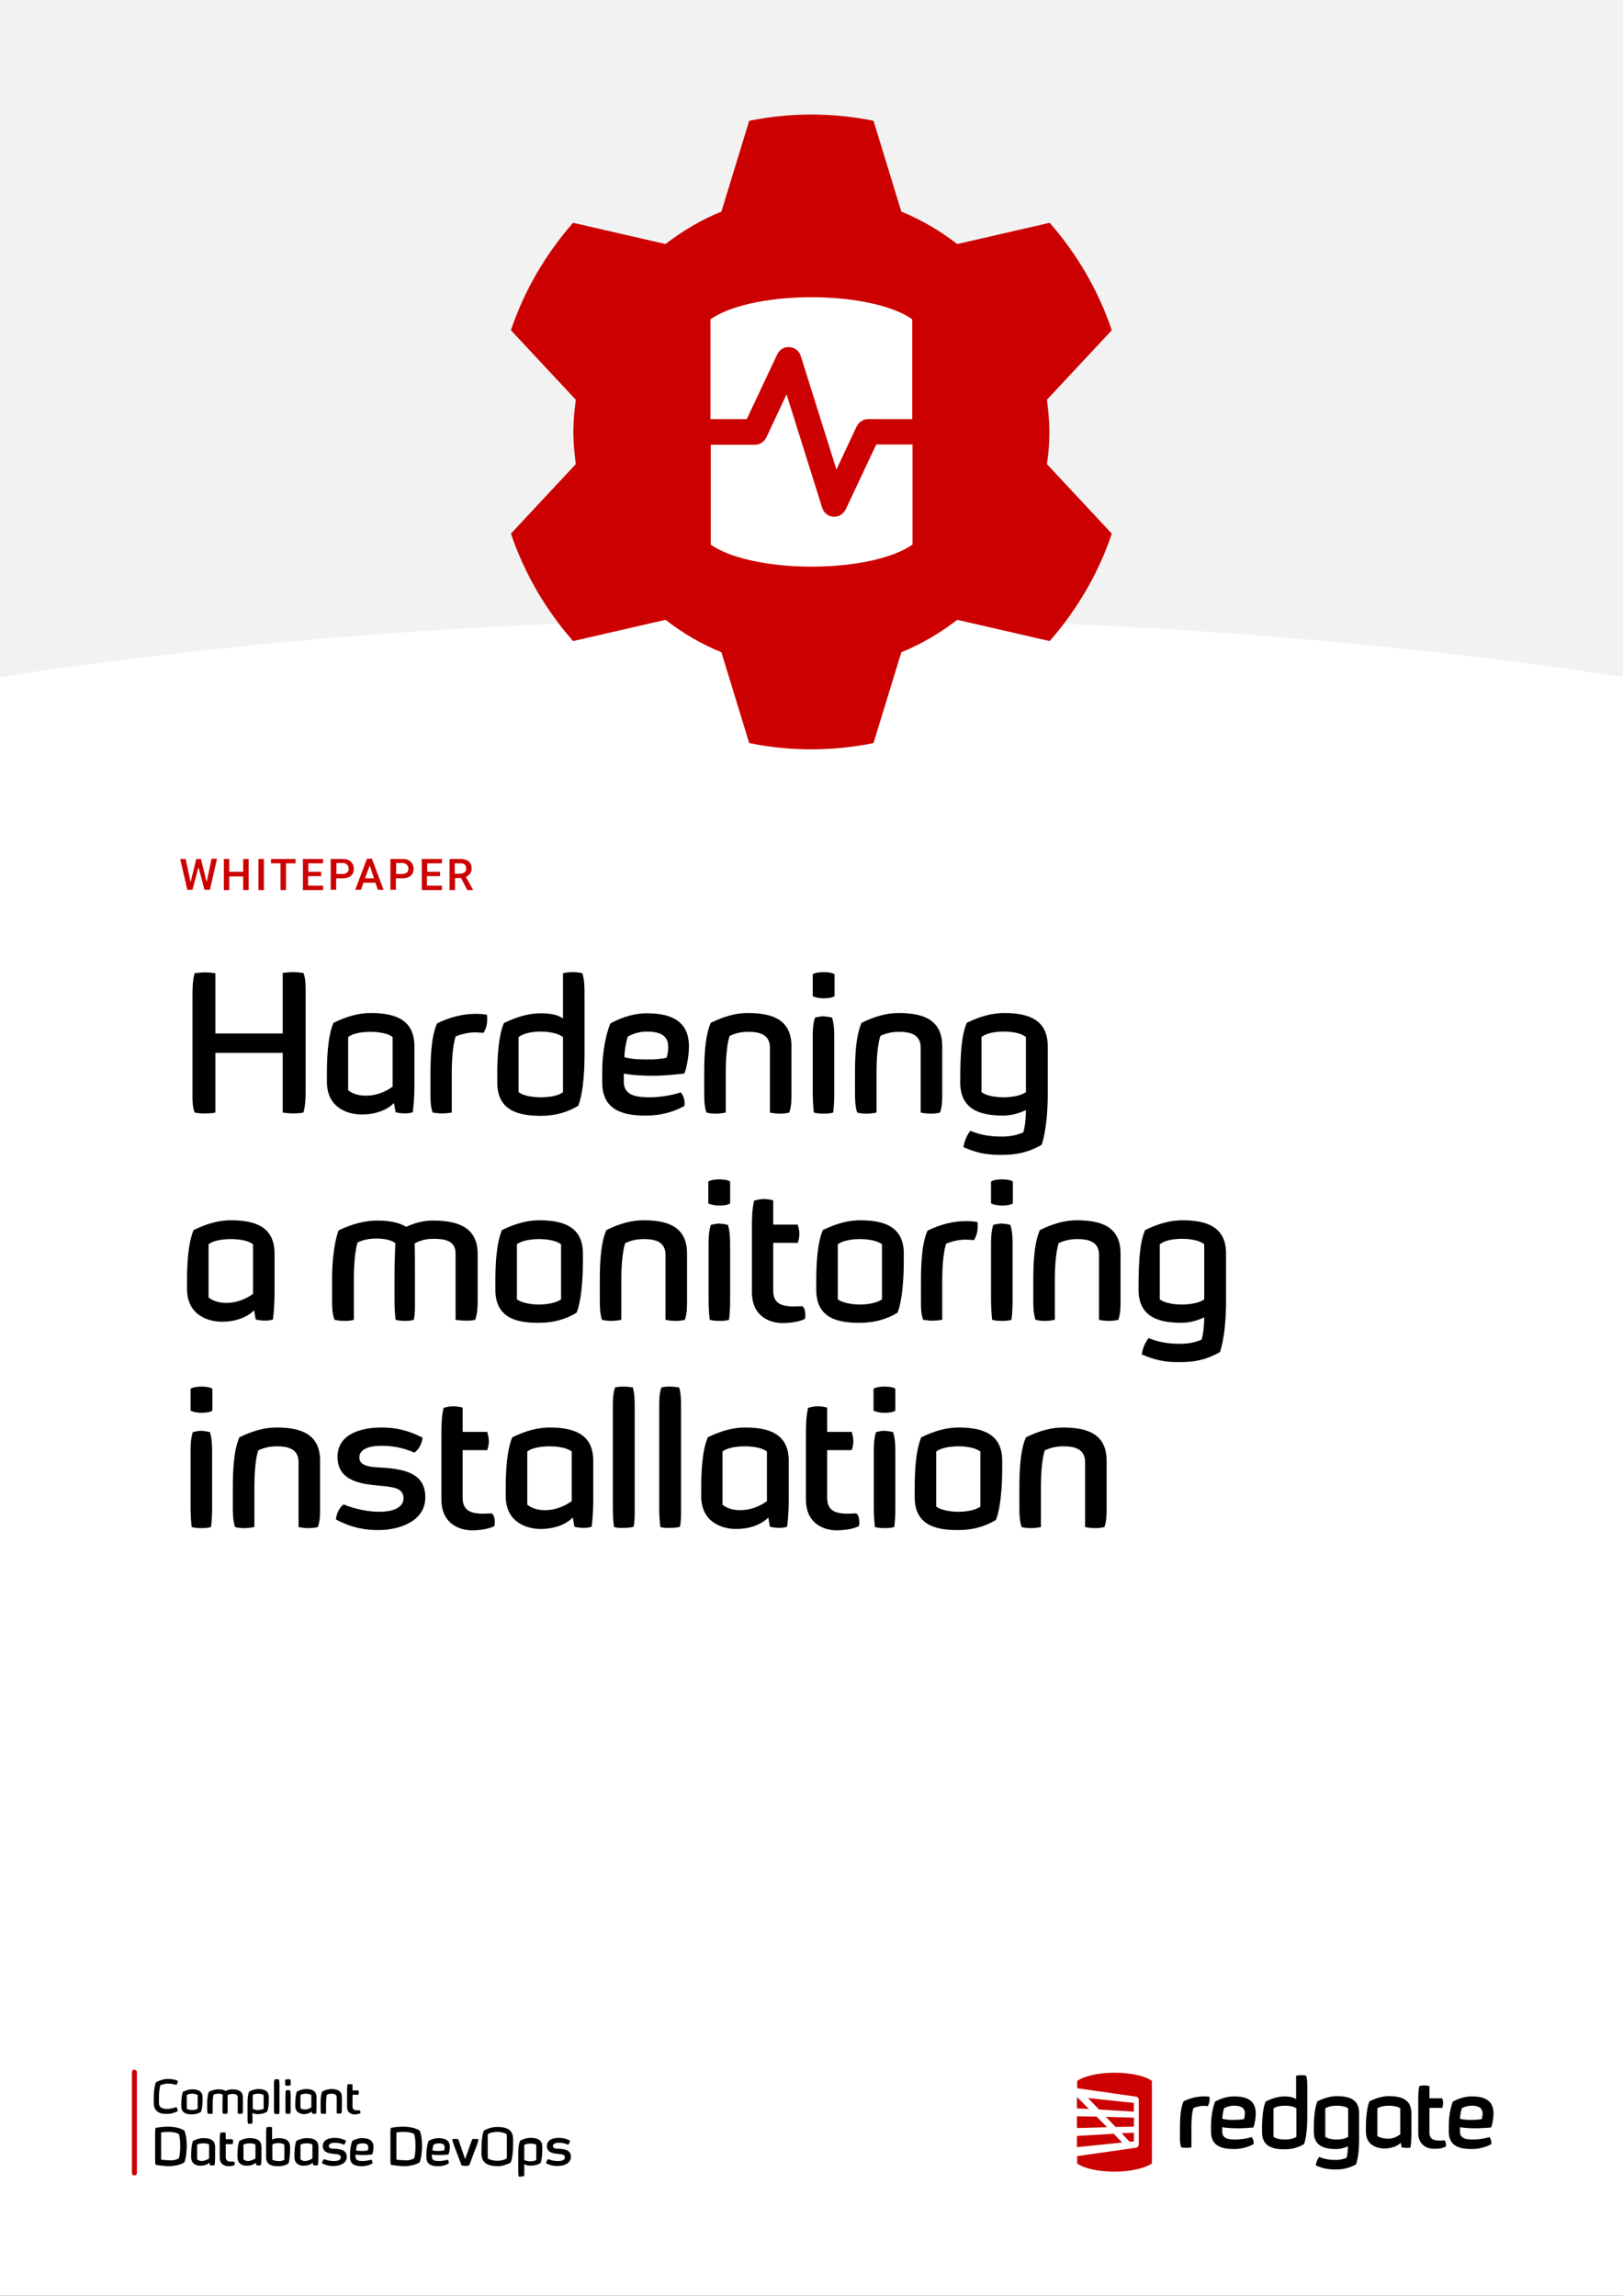 <?xml version="1.0" encoding="utf-8"?>
<!-- Generator: Adobe Illustrator 24.0.3, SVG Export Plug-In . SVG Version: 6.00 Build 0)  -->
<svg version="1.1" id="Layer_1" xmlns="http://www.w3.org/2000/svg" xmlns:xlink="http://www.w3.org/1999/xlink" x="0px" y="0px"
	 viewBox="0 0 595.3 841.9" style="enable-background:new 0 0 595.3 841.9;" xml:space="preserve">
<rect x="0" y="0" width="595.3" height="841.9" fill="#333333" stroke="none"/>
<style type="text/css">
	.st0{fill:#F2F2F2;}
	.st1{fill:#FFFFFF;}
	.st2{fill:#CC0000;}
	.st3{fill:#373737;}
	.st4{fill:none;}
	.st5{fill:#CC1417;}
	.st6{fill:#383838;}
</style>
<rect class="st0" width="595.3" height="274.1"/>
<path class="st1" d="M0,248.3v593.6h595.3V248.3c-89.4-13.7-190.4-21.5-297.6-21.5C190.4,226.7,89.4,234.5,0,248.3"/>
<polygon class="st2" points="415.9,776.6 405.6,776.3 409.2,780 415.9,779.9 "/>
<polygon class="st2" points="414.3,785.4 415.9,785.3 415.9,782.1 411.4,782.3 "/>
<polygon class="st2" points="395,787.4 411.6,785.7 408.5,782.5 395,783.3 "/>
<polygon class="st2" points="402.2,776.2 395,776.1 395,780.4 406.1,780.1 "/>
<polygon class="st2" points="403.1,773.6 415.9,774.4 415.9,771.2 399.1,769.4 "/>
<polygon class="st2" points="395,769 395,773.2 399.4,773.4 395,769 "/>
<g>
	<path class="st2" d="M416.8,787.6c0.4-0.1,0.9-0.5,0.9-1.3v-16.1c0-0.8-0.5-1.3-0.9-1.3l-21.7-3.1v-2.7c2.5-1.7,7.7-3,13.7-3
		c6,0,11.2,1.2,13.7,3v30.3c-2.5,1.7-7.7,3-13.7,3c-6,0-11.2-1.2-13.7-3v-2.7L416.8,787.6z"/>
	<path d="M432.8,784v-3.7c0-2.7,0.1-7,1.3-9.7c2.9-1.4,6-2.1,9.5-1.7c0.2,1.3,0,2.4-0.6,3.5c-1.8-0.3-3.5-0.1-5.3,0.7
		c-0.6,2-0.7,5.1-0.7,6.9v7.5c-1.3,0.2-2.2,0.2-3.7,0C432.8,786.3,432.8,785.2,432.8,784"/>
	<path d="M452.6,772.2c-1.2,0-2.4,0.3-3.6,0.9c-0.4,1.1-0.6,2.6-0.7,3.9c1.6,0.4,2.9,0.4,4.3,0.4c1.6,0,2.7-0.1,3.7-0.3
		c0.2-0.7,0.3-1.4,0.3-2C456.7,772.7,454.7,772.2,452.6,772.2 M454,780.5c-1.5,0-4-0.1-5.7-0.4v1.6c0,2.8,2.7,2.9,5,2.9
		c1.6,0,4-0.3,5.8-0.9c0.6,0.8,0.8,1.6,0.7,2.6c-2,1.1-4.5,1.8-7.2,1.8c-4.5,0-8.4-1.1-8.4-6.3v-2.4c0-2.6,0.5-6.3,1.5-8.7
		c2.4-1.3,4.7-1.9,6.9-1.9c4.7,0,8,1.4,8,6.3c0,1.2-0.3,3.8-0.9,5.1C458.2,780.3,456.1,780.5,454,780.5"/>
	<path d="M539.8,772.2c-1.2,0-2.4,0.3-3.6,0.9c-0.4,1.1-0.6,2.6-0.7,3.9c1.6,0.4,2.9,0.4,4.3,0.4c1.6,0,2.7-0.1,3.7-0.3
		c0.2-0.7,0.3-1.4,0.3-2C543.8,772.7,541.8,772.2,539.8,772.2 M541.2,780.5c-1.5,0-4-0.1-5.7-0.4v1.6c0,2.8,2.7,2.9,5,2.9
		c1.6,0,4-0.3,5.8-0.9c0.6,0.8,0.8,1.6,0.7,2.6c-2,1.1-4.5,1.8-7.2,1.8c-4.5,0-8.4-1.1-8.4-6.3v-2.4c0-2.6,0.5-6.3,1.5-8.7
		c2.4-1.3,4.7-1.9,6.9-1.9c4.7,0,8,1.4,8,6.3c0,1.2-0.3,3.8-0.9,5.1C545.4,780.3,543.2,780.5,541.2,780.5"/>
	<path d="M529.8,784.9c-0.8,0.1-1,0.1-1.3,0.1c-2.1,0-4.2-0.1-4.2-3v-9h4.7c0.4-1.1,0.4-2.3,0-3.5h-4.7V765c-1.3-0.3-2.5-0.3-3.7,0
		c-0.4,1.7-0.4,3.6-0.4,5.3v11.9c0,4.7,3.6,5.8,5.6,5.8c2.5,0.1,3.9-0.5,4.5-0.8c0,0,0.2-0.5,0-1.3
		C530.2,785.1,529.8,784.9,529.8,784.9"/>
	<path d="M494.5,783.6c-0.8,0.6-2.4,1-4.2,1c-1.9,0-3.5-0.4-4.2-1v-10.4c0.8-0.6,2.4-1,4.2-1c1.9,0,3.5,0.4,4.2,1V783.6z
		 M490.3,768.7c-2.2,0-4.4,0.6-7.1,1.9c-1.1,2.7-1.3,7-1.3,9.7v1.5c0,5.2,3.8,6.3,8.2,6.3c1.6,0,3-0.4,4.3-1c0,1.5-0.2,3.4-0.5,4.2
		c-1.1,0.5-2.6,0.8-3.9,0.8c-1.7,0-3.7-0.1-6.1-1.1c-0.7,0.8-1.1,1.9-1.3,3.1c2.7,1.2,4.7,1.5,7.4,1.5c3.4,0,5.6-0.9,7.4-1.9
		c0.8-2.5,1.1-5.7,1.1-8.8V775C498.6,769.9,494.9,768.7,490.3,768.7"/>
	<path d="M513.6,782.7c-0.8,0.6-2.4,1.6-4.2,1.6s-3.5-0.4-4.2-1v-10.1c0.8-0.6,2.4-1,4.2-1s3.5,0.4,4.2,1V782.7z M509.4,768.7
		c-2.2,0-4.4,0.6-7.1,1.9c-1.1,2.7-1.3,7-1.3,9.7v1.4c0,5.2,4.4,6.2,6.8,6.2c2.4,0,4.7-0.8,6-2.1l0.3,1.7c1.3,0.2,2.2,0.3,3.3,0
		c0.1-1.1,0.3-3,0.3-5V775C517.7,769.9,514,768.7,509.4,768.7"/>
	<path d="M475.5,783.6c-0.8,0.6-2.4,1-4.2,1c-1.9,0-3.5-0.4-4.2-1v-10.4c0.8-0.6,2.4-1,4.2-1c1.9,0,3.5,0.4,4.2,1V783.6z
		 M479.1,761.2c-1.4-0.3-2.4-0.2-3.7,0v8.6c-1-0.7-2.5-1-4.2-1c-2.2,0-4.4,0.6-7,1.9c-1,2.4-1.2,6.1-1.3,8.6v2.6
		c0,5.2,3.8,6.3,8.3,6.3c2.7,0,5.1-0.7,7.1-1.9c1.1-2.9,1.2-8.3,1.2-9.4v-11.5C479.5,763.9,479.5,762.5,479.1,761.2"/>
</g>
<g>
	<path d="M56.4,771.2v-1.6c0-1.8,0.1-4.1,0.8-6c1.4-0.7,2.8-1.2,4.4-1.2s2.9,0.3,3.6,0.7c0,0.6-0.2,1.1-0.5,1.5
		c-1-0.3-1.8-0.5-3.2-0.5c-1,0-1.8,0.3-2.7,0.6c-0.2,0.8-0.5,2.1-0.5,4.8v1.6c0,1.9,1.3,2.3,3.1,2.3c0.9,0,2.3-0.3,3.3-0.7
		c0.3,0.4,0.5,1,0.5,1.5c-1.2,0.6-2.3,1-3.8,1C59.6,775.3,56.4,775,56.4,771.2z"/>
	<path d="M66.5,772.4v-0.7c0-1.3,0.1-3.3,0.6-4.6c1.3-0.6,2.3-0.9,3.3-0.9c2.2,0,3.9,0.6,3.9,3v0.7c0,0.4,0,3.2-0.6,4.6
		c-1,0.6-2.1,0.9-3.4,0.9C68.4,775.4,66.5,774.9,66.5,772.4z M72.5,773.3v-5c-0.4-0.3-1.2-0.5-2-0.5c-0.8,0-1.6,0.2-2,0.5v5
		c0.4,0.3,1.2,0.5,2,0.5S72.1,773.6,72.5,773.3z"/>
	<path d="M76.2,775.1c-0.2-0.6-0.2-1.2-0.2-1.8v-2c0-1,0.1-3,0.6-4.2c1.3-0.6,2.4-0.9,3.5-0.9c1,0,1.9,0.1,2.6,0.6
		c0.9-0.4,1.7-0.6,2.4-0.6c2.2,0,4,0.6,4,3v4.1c0,0.6,0,1.1-0.2,1.8c-0.3,0.1-0.5,0.1-0.8,0.1c-0.3,0-0.6,0-0.9-0.1v-5.9
		c0-1.2-1-1.3-2-1.3c-0.5,0-1.1,0.1-1.7,0.4c0,0.8,0,1.8,0,2.6v2.4c0,0.6,0,1.1-0.1,1.8c-0.3,0.1-0.5,0.1-0.8,0.1
		c-0.3,0-0.6,0-0.9-0.1c-0.1-0.6-0.1-1.2-0.1-1.8v-2.4c0-0.9,0.1-1.8,0.1-2.7c-0.4-0.3-1-0.4-1.6-0.4c-0.6,0-1.2,0.1-1.8,0.4
		c-0.3,1.3-0.3,3-0.3,3.9v3c-0.2,0.1-0.5,0.1-0.8,0.1C76.8,775.2,76.5,775.2,76.2,775.1z"/>
	<path d="M91,778.8c-0.2-0.6-0.2-1.2-0.2-1.8v-5.5c0-1.2,0-3.2,0.6-4.5c1.2-0.6,2.3-0.9,3.3-0.9c2.2,0,3.9,0.6,3.9,3v0.7
		c0,0.4,0,3.2-0.6,4.6c-1,0.6-2.1,0.9-3.4,0.9c-0.8,0-1.5-0.1-2-0.5v3.9c-0.3,0.1-0.6,0.1-0.9,0.1C91.6,778.9,91.3,778.8,91,778.8z
		 M96.7,773.3v-5c-0.4-0.3-1.2-0.5-2-0.5s-1.6,0.2-2,0.5v5c0.4,0.3,1.2,0.5,2,0.5C95.5,773.7,96.3,773.6,96.7,773.3z"/>
	<path d="M100.6,775.1c-0.1-0.6-0.1-1.2-0.1-1.7v-9c0-0.6,0-1.2,0.2-1.8c0.3-0.1,0.6-0.1,0.8-0.1c0.2,0,0.5,0,0.8,0.1
		c0.2,0.6,0.2,1.2,0.2,1.8v9c0,0.6,0,1.1-0.1,1.8c-0.3,0.1-0.5,0.1-0.8,0.1C101.2,775.2,100.9,775.2,100.6,775.1z"/>
	<path d="M106.6,762.7v2c-0.2,0.1-0.6,0.2-1,0.2c-0.4,0-0.8-0.1-1-0.2v-2c0.2-0.1,0.6-0.2,1-0.2C106,762.5,106.4,762.5,106.6,762.7z
		 M106.4,766.6c0.2,0.7,0.2,1.3,0.2,1.9v4.6c0,0.6,0,1.3-0.1,2c-0.3,0.1-0.5,0.1-0.8,0.1c-0.3,0-0.6,0-0.9-0.1
		c-0.1-0.7-0.1-1.3-0.1-2v-4.6c0-0.7,0-1.3,0.2-1.9c0.3-0.1,0.5-0.1,0.8-0.1C105.9,766.5,106.1,766.5,106.4,766.6z"/>
	<path d="M108.3,772.3v-0.7c0-1.3,0.1-3.3,0.6-4.6c1.3-0.6,2.3-0.9,3.3-0.9c2.2,0,3.9,0.6,3.9,3v3.6c0,0.9-0.1,1.8-0.1,2.4
		c-0.3,0.1-0.5,0.1-0.7,0.1c-0.3,0-0.5,0-0.8-0.1l-0.2-0.8c-0.6,0.6-1.7,1-2.8,1C110.4,775.3,108.3,774.8,108.3,772.3z M114.2,772.8
		v-4.5c-0.4-0.3-1.2-0.5-2-0.5c-0.8,0-1.6,0.2-2,0.5v4.8c0.4,0.3,1,0.5,1.6,0.5C112.6,773.6,113.6,773.3,114.2,772.8z"/>
	<path d="M117.8,775.1c-0.2-0.6-0.2-1.2-0.2-1.9v-1.6c0-1.3,0-3.3,0.6-4.6c1.2-0.6,2.3-0.9,3.3-0.9c2.2,0,3.9,0.6,3.9,3v4
		c0,0.6,0,1.3-0.2,1.9c-0.3,0.1-0.6,0.1-0.8,0.1c-0.3,0-0.6,0-0.9-0.1v-5.8c0-1.2-1-1.4-1.9-1.4c-0.6,0-1.1,0.1-1.7,0.4
		c-0.3,0.9-0.3,2.4-0.3,3.3v3.6c-0.4,0.1-0.6,0.1-0.9,0.1C118.4,775.2,118.1,775.2,117.8,775.1z"/>
	<path d="M127.3,772.6v-5.7c0-0.8,0-1.7,0.2-2.5c0.3-0.1,0.6-0.1,0.9-0.1c0.3,0,0.6,0.1,0.9,0.1v2.2h2.2c0.1,0.3,0.1,0.5,0.1,0.8
		c0,0.3-0.1,0.6-0.1,0.8h-2.2v4.3c0,1.1,0.6,1.4,1.8,1.4c0.2,0,0.5,0,0.8,0c0,0,0.2,0.1,0.3,0.5c0,0.1,0,0.2,0,0.3
		c0,0.2-0.1,0.3-0.1,0.3c-0.3,0.1-0.9,0.4-2,0.4C129.1,775.4,127.3,775,127.3,772.6z"/>
</g>
<g>
	<path d="M57.1,793.9c-0.2-0.6-0.2-1.2-0.2-1.8v-10c0-0.6,0-1.2,0.2-1.8c1.4-0.2,2.9-0.4,4.4-0.4c2.3,0,4.5,0.4,6.1,1.4
		c0.7,1.5,0.9,3.9,0.9,5.8c-0.1,2-0.2,4.4-0.9,5.9c-1.6,1-3.9,1.4-6.1,1.4C59.9,794.3,58.4,794.1,57.1,793.9z M65.6,791.5
		c0.4-1.2,0.5-2.9,0.5-4.5c0-1.5-0.1-3.2-0.5-4.4c-1-0.6-2.5-0.8-3.9-0.8c-0.9,0-1.8,0.1-2.6,0.2v10c0.8,0.1,1.7,0.2,2.6,0.2
		C63.2,792.4,64.6,792.1,65.6,791.5z"/>
	<path d="M70.1,791v-0.7c0-1.4,0.1-3.7,0.7-5.2c1.4-0.7,2.6-1,3.7-1c2.5,0,4.4,0.6,4.4,3.3v4c0,1-0.1,2-0.2,2.6
		c-0.3,0.1-0.5,0.1-0.8,0.1c-0.3,0-0.6,0-0.9-0.1l-0.2-0.9c-0.7,0.7-1.9,1.1-3.2,1.1C72.4,794.3,70.1,793.8,70.1,791z M76.7,791.5
		v-5c-0.4-0.4-1.3-0.5-2.2-0.5c-0.9,0-1.8,0.2-2.2,0.5v5.4c0.5,0.4,1.1,0.6,1.7,0.6C75,792.4,76,792.1,76.7,791.5z"/>
	<path d="M80.6,791.3V785c0-0.9,0-1.9,0.2-2.8c0.3-0.1,0.6-0.2,1-0.2c0.3,0,0.6,0.1,1,0.1v2.4h2.5c0.1,0.3,0.2,0.6,0.2,0.9
		c0,0.3-0.1,0.6-0.2,0.9h-2.5v4.8c0,1.2,0.7,1.6,2.1,1.6c0.3,0,0.6,0,0.9,0c0,0,0.2,0.1,0.3,0.6c0,0.1,0,0.2,0,0.3
		c0,0.2-0.1,0.4-0.1,0.4c-0.3,0.1-1,0.4-2.2,0.4C82.7,794.4,80.6,793.9,80.6,791.3z"/>
	<path d="M87.1,791v-0.7c0-1.4,0.1-3.7,0.7-5.2c1.4-0.7,2.6-1,3.7-1c2.5,0,4.4,0.6,4.4,3.3v4c0,1-0.1,2-0.2,2.6
		c-0.3,0.1-0.5,0.1-0.8,0.1c-0.3,0-0.6,0-0.9-0.1l-0.2-0.9c-0.7,0.7-1.9,1.1-3.2,1.1C89.4,794.3,87.1,793.8,87.1,791z M93.7,791.5
		v-5c-0.4-0.4-1.3-0.5-2.2-0.5c-0.9,0-1.8,0.2-2.2,0.5v5.4c0.5,0.4,1.1,0.6,1.7,0.6C92,792.4,93,792.1,93.7,791.5z"/>
	<path d="M97.6,791.2v-9.3c0-0.8,0-1,0.2-1.8c0.3-0.1,0.6-0.1,1-0.1c0.3,0,0.7,0,1,0.1v4.5c0.7-0.3,1.5-0.5,2.2-0.5
		c2.5,0,4.4,0.6,4.4,3.3v1.3c0,0.7-0.1,3.3-0.6,4.7c-1.1,0.7-2.3,1-3.8,1C99.7,794.4,97.7,793.9,97.6,791.2z M104.3,792v-5.5
		c-0.5-0.4-1.4-0.6-2.2-0.6c-0.9,0-1.8,0.2-2.2,0.6v5.5c0.4,0.3,1.3,0.5,2.2,0.5C102.9,792.6,103.8,792.4,104.3,792z"/>
	<path d="M108,791v-0.7c0-1.4,0.1-3.7,0.7-5.2c1.4-0.7,2.6-1,3.7-1c2.5,0,4.4,0.6,4.4,3.3v4c0,1-0.1,2-0.2,2.6
		c-0.3,0.1-0.5,0.1-0.8,0.1c-0.3,0-0.6,0-0.9-0.1l-0.2-0.9c-0.7,0.7-1.9,1.1-3.2,1.1C110.3,794.3,108,793.8,108,791z M114.6,791.5
		v-5c-0.4-0.4-1.3-0.5-2.2-0.5c-0.9,0-1.8,0.2-2.2,0.5v5.4c0.5,0.4,1.1,0.6,1.7,0.6C112.9,792.4,113.9,792.1,114.6,791.5z"/>
	<path d="M118.1,793.3c0.1-0.6,0.3-1.1,0.8-1.5c1.2,0.5,2.5,0.7,3.6,0.7c1.6,0,2.5-0.5,2.5-1.3c0-1.1-1.1-1.2-2.5-1.3
		c-1.6-0.2-4.1-0.4-4.1-2.9c0-2.5,2.6-3,4.4-3c1.5,0,2.7,0.3,4.1,1c-0.1,0.6-0.3,1.2-0.8,1.5c-1.3-0.6-2.3-0.7-3.3-0.7
		c-0.9,0-2.2,0.2-2.2,1.2c0,1,1.4,1,2.2,1c2.6,0.1,4.4,0.7,4.4,3c0,2.5-2.9,3.3-4.6,3.3C121,794.4,119.6,794.1,118.1,793.3z"/>
	<path d="M128.4,791.1v-1.3c0-1.4,0.3-3.4,0.8-4.7c1.3-0.7,2.5-1,3.6-1c2.5,0,4.2,0.8,4.2,3.3c0,0.7-0.2,2-0.5,2.7
		c-0.8,0.1-2,0.2-3.1,0.2c-0.8,0-2.1,0-3-0.2v0.8c0,1.5,1.4,1.6,2.7,1.6c0.9,0,2.1-0.2,3.1-0.5c0.3,0.3,0.4,0.7,0.4,1.1
		c0,0.1,0,0.2,0,0.3c-1.1,0.6-2.4,1-3.8,1C130.5,794.4,128.4,793.9,128.4,791.1z M134.9,788.6c0.1-0.4,0.2-0.7,0.2-1.1
		c0-1.3-1.1-1.5-2.2-1.5c-0.6,0-1.3,0.2-1.9,0.5c-0.2,0.6-0.3,1.4-0.4,2.1c0.9,0.2,1.6,0.2,2.3,0.2
		C133.8,788.8,134.4,788.7,134.9,788.6z"/>
	<path d="M143.4,793.9c-0.2-0.6-0.2-1.2-0.2-1.8v-10c0-0.6,0-1.2,0.2-1.8c1.4-0.2,2.9-0.4,4.4-0.4c2.3,0,4.5,0.4,6.1,1.4
		c0.7,1.5,0.9,3.9,0.9,5.8c-0.1,2-0.2,4.4-0.9,5.9c-1.6,1-3.9,1.4-6.1,1.4C146.2,794.3,144.7,794.1,143.4,793.9z M151.9,791.5
		c0.4-1.2,0.5-2.9,0.5-4.5c0-1.5-0.1-3.2-0.5-4.4c-1-0.6-2.5-0.8-3.9-0.8c-0.9,0-1.8,0.1-2.6,0.2v10c0.8,0.1,1.7,0.2,2.6,0.2
		C149.5,792.4,150.9,792.1,151.9,791.5z"/>
	<path d="M156.4,791.1v-1.3c0-1.4,0.3-3.4,0.8-4.7c1.3-0.7,2.5-1,3.6-1c2.5,0,4.2,0.8,4.2,3.3c0,0.7-0.2,2-0.5,2.7
		c-0.8,0.1-2,0.2-3.1,0.2c-0.8,0-2.1,0-3-0.2v0.8c0,1.5,1.4,1.6,2.7,1.6c0.9,0,2.1-0.2,3.1-0.5c0.3,0.3,0.4,0.7,0.4,1.1
		c0,0.1,0,0.2,0,0.3c-1.1,0.6-2.4,1-3.8,1C158.5,794.4,156.4,793.9,156.4,791.1z M162.9,788.6c0.1-0.4,0.2-0.7,0.2-1.1
		c0-1.3-1.1-1.5-2.2-1.5c-0.6,0-1.3,0.2-1.9,0.5c-0.2,0.6-0.3,1.4-0.4,2.1c0.9,0.2,1.6,0.2,2.3,0.2
		C161.7,788.8,162.3,788.7,162.9,788.6z"/>
	<path d="M169.3,794.1l-2.8-7.4c-0.2-0.6-0.5-1.3-0.6-2.2c0.4-0.1,0.8-0.1,1.1-0.1c0.4,0,0.7,0,1.1,0.1l2.5,7.3l2.6-7.3
		c0.3-0.1,0.7-0.1,1.1-0.1c0.4,0,0.8,0,1.2,0.1c-0.1,0.7-0.3,1.5-0.6,2.2l-2.8,7.4c-0.5,0.1-1,0.2-1.4,0.2S169.9,794.2,169.3,794.1z
		"/>
	<path d="M176.6,789.8v-1.8c0-2,0.1-4.6,0.9-6.7c1.6-0.8,3.1-1.3,4.9-1.3c3.5,0,5.8,1,5.8,4.5v1.9c0,2-0.2,5.1-0.9,6.7
		c-1.4,0.7-3.1,1.3-4.9,1.3C180.2,794.3,176.6,794,176.6,789.8z M185.9,791.5v-8.8c-0.7-0.5-2-0.9-3.5-0.9c-1.5,0-3,0.4-3.5,0.9v8.8
		c0.6,0.5,2,0.9,3.5,0.9C184,792.4,185.2,792,185.9,791.5z"/>
	<path d="M190.3,798.2c-0.2-0.6-0.2-1.3-0.2-2v-6.1c0-1.4,0-3.6,0.7-5.1c1.4-0.7,2.6-1,3.7-1c2.5,0,4.4,0.6,4.4,3.3v0.8
		c0,0.5,0,3.5-0.6,5.1c-1.1,0.7-2.3,1-3.8,1c-0.9,0-1.7-0.2-2.2-0.6v4.4c-0.4,0.1-0.7,0.1-1,0.1C191,798.3,190.7,798.3,190.3,798.2z
		 M196.7,792.1v-5.5c-0.4-0.4-1.3-0.5-2.2-0.5c-0.9,0-1.8,0.2-2.2,0.5v5.5c0.5,0.3,1.4,0.5,2.2,0.5
		C195.4,792.6,196.3,792.4,196.7,792.1z"/>
	<path d="M200.3,793.3c0.1-0.6,0.3-1.1,0.8-1.5c1.2,0.5,2.5,0.7,3.6,0.7c1.6,0,2.5-0.5,2.5-1.3c0-1.1-1.1-1.2-2.5-1.3
		c-1.6-0.2-4.1-0.4-4.1-2.9c0-2.5,2.6-3,4.4-3c1.5,0,2.7,0.3,4.1,1c-0.1,0.6-0.3,1.2-0.8,1.5c-1.3-0.6-2.3-0.7-3.3-0.7
		c-0.9,0-2.2,0.2-2.2,1.2c0,1,1.4,1,2.2,1c2.6,0.1,4.4,0.7,4.4,3c0,2.5-2.9,3.3-4.6,3.3C203.3,794.4,201.8,794.1,200.3,793.3z"/>
</g>
<path class="st2" d="M49.3,797.8c-0.5,0-0.9-0.4-0.9-0.9v-37c0-0.5,0.4-0.9,0.9-0.9s0.9,0.4,0.9,0.9v37
	C50.2,797.4,49.8,797.8,49.3,797.8z"/>
<g>
	<path d="M71.4,408c-0.8-2.1-0.8-4.3-0.8-6.4v-36c0-3,0-5.9,0.8-8.7c1.5-0.2,2.7-0.3,3.9-0.3c1.2,0,2.4,0.1,3.7,0.3V379h24.7v-22.2
		c1.4-0.2,2.6-0.3,3.7-0.3c1.2,0,2.4,0.1,3.9,0.3c0.8,2.1,0.8,4.3,0.8,6.5v36c0,2.9,0,5.8-0.8,8.7c-1.6,0.3-2.8,0.3-4,0.3
		c-1.1,0-2.2-0.1-3.6-0.3v-21.9H79V408c-1.3,0.3-2.4,0.3-3.6,0.3C74.3,408.4,73,408.3,71.4,408z"/>
	<path d="M119.9,396.7V394c0-5.3,0.2-13.6,2.4-18.9c5.1-2.5,9.5-3.6,13.7-3.6c8.9,0,16,2.4,16,12.2v14.6c0,3.8-0.3,7.4-0.6,9.6
		c-1,0.3-1.9,0.4-2.9,0.4c-1,0-2.1-0.1-3.4-0.4l-0.6-3.4c-2.5,2.6-6.9,4.2-11.6,4.2C128.4,408.8,119.9,406.8,119.9,396.7z
		 M144,398.5v-18.2c-1.6-1.3-4.9-1.9-8.1-1.9c-3.3,0-6.6,0.6-8.2,1.9v19.5c1.7,1.4,4,2,6.4,2C137.6,401.9,141.3,400.5,144,398.5z"/>
	<path d="M158.7,408c-0.8-2.2-0.8-4.4-0.8-6.7v-7.1c0-5.3,0.1-13.7,2.4-18.9c4.5-2.2,9.2-3.5,14.3-3.5c1.3,0,2.6,0.1,4,0.3
		c0.1,0.6,0.1,1.2,0.1,1.7c0,1.8-0.4,3.5-1.4,5c-1-0.1-1.9-0.2-2.9-0.2c-2.4,0-4.9,0.5-7.3,1.5c-1.2,3.9-1.4,10-1.4,13.4V408
		c-1.2,0.2-2.3,0.3-3.4,0.3C161.4,408.4,160.3,408.2,158.7,408z"/>
	<path d="M182.4,397v-5.1c0.1-4.9,0.5-12.1,2.4-16.7c5.1-2.5,9.4-3.6,13.6-3.6c3.3,0,6.2,0.5,8.1,1.9v-16.6c1.3-0.3,2.5-0.4,3.6-0.4
		c1.1,0,2.2,0.1,3.5,0.4c0.8,2.6,0.8,5.3,0.8,7.9v22.4c0,2.2-0.1,12.8-2.3,18.3c-3.9,2.4-8.5,3.7-13.7,3.7
		C189.8,409.2,182.4,407.1,182.4,397z M206.5,400.5v-20.2c-1.7-1.3-4.9-2-8.2-2c-3.3,0-6.4,0.7-8.1,2v20.2c1.6,1.3,4.9,1.9,8.2,1.9
		C201.7,402.4,205,401.8,206.5,400.5z"/>
	<path d="M220.9,397v-4.7c0-5,1-12.3,3-17c4.6-2.5,9.1-3.7,13.3-3.7c9,0,15.5,2.8,15.5,12.2c0,2.4-0.6,7.3-1.7,9.9
		c-3,0.3-7.2,0.8-11.2,0.8c-2.9,0-7.6-0.1-11-0.8v3c0,5.4,5.3,5.7,9.7,5.7c3.1,0,7.6-0.6,11.2-1.8c1,1.2,1.4,2.6,1.4,3.9
		c0,0.3,0,0.8-0.1,1.1c-4,2.2-8.6,3.5-13.9,3.5C228.5,409.2,220.9,407.1,220.9,397z M244.5,387.9c0.4-1.3,0.6-2.6,0.6-4
		c0-4.7-3.9-5.6-7.9-5.6c-2.4,0-4.6,0.6-6.9,1.8c-0.7,2.1-1.2,5-1.3,7.6c3.1,0.8,5.7,0.8,8.3,0.8
		C240.3,388.6,242.5,388.3,244.5,387.9z"/>
	<path d="M259.1,408c-0.8-2.5-0.8-5.1-0.8-7.6V394c0-5.3,0.1-13.6,2.4-18.9c5.1-2.5,9.4-3.6,13.6-3.6c9,0,16,2.4,16,12.2v16.4
		c0,2.6,0.1,5.3-0.8,7.9c-1.2,0.3-2.3,0.4-3.3,0.4c-1.2,0-2.4-0.1-3.8-0.4v-23.8c0-4.9-3.9-5.8-7.9-5.8c-2.4,0-4.6,0.4-6.9,1.5
		c-1.2,3.8-1.4,10-1.4,13.4V408c-1.5,0.3-2.6,0.4-3.8,0.4C261.4,408.4,260.3,408.3,259.1,408z"/>
	<path d="M306.1,357.3v8c-0.8,0.6-2.4,0.8-4,0.8c-1.5,0-3.1-0.3-4-0.8v-8c0.9-0.6,2.5-0.8,4-0.8
		C303.7,356.5,305.3,356.7,306.1,357.3z M305.2,373.2c0.8,2.7,0.8,5.1,0.8,7.8v18.8c0,2.6,0,5.2-0.4,8.2c-1,0.3-2.2,0.4-3.4,0.4
		c-1.3,0-2.6-0.1-3.7-0.4c-0.3-2.7-0.4-5.4-0.4-8.1v-18.9c0-2.7,0-5.1,0.8-7.8c1.2-0.3,2.2-0.5,3.2-0.5
		C303.1,372.8,304.1,372.9,305.2,373.2z"/>
	<path d="M314.4,408c-0.8-2.5-0.8-5.1-0.8-7.6V394c0-5.3,0.1-13.6,2.4-18.9c5.1-2.5,9.4-3.6,13.6-3.6c9,0,16,2.4,16,12.2v16.4
		c0,2.6,0.1,5.3-0.8,7.9c-1.2,0.3-2.3,0.4-3.3,0.4c-1.2,0-2.4-0.1-3.8-0.4v-23.8c0-4.9-3.9-5.8-7.9-5.8c-2.4,0-4.6,0.4-6.9,1.5
		c-1.2,3.8-1.4,10-1.4,13.4V408c-1.5,0.3-2.6,0.4-3.8,0.4C316.7,408.4,315.6,408.3,314.4,408z"/>
	<path d="M353.4,420.7c0.3-2.2,1.2-4.4,2.5-6c4.6,1.9,8.5,2.1,11.8,2.1c2.6,0,5.3-0.5,7.6-1.5c0.6-1.6,1-5.3,1-8.2
		c-2.6,1.2-5.3,2-8.4,2c-8.3,0-15.7-2.1-15.7-12.2c0-11.7,0.6-17.4,2.4-21.8c5.1-2.5,9.5-3.6,13.7-3.6c8.9,0,16,2.4,16,12.2v18.9
		c-0.1,6.2-0.7,12.4-2.2,17.2c-3.5,2-7.6,3.7-14.3,3.7C362.4,423.6,358.7,423,353.4,420.7z M376.3,400.5v-20.2c-1.7-1.4-4.9-2-8.1-2
		c-3.3,0-6.5,0.6-8.2,2v20.2c1.7,1.3,4.9,1.9,8.1,1.9C371.4,402.4,374.7,401.7,376.3,400.5z"/>
</g>
<g>
	<path d="M68.6,472.7V470c0-5.3,0.2-13.6,2.4-18.9c5.1-2.5,9.5-3.6,13.7-3.6c8.9,0,16,2.4,16,12.2v14.6c0,3.8-0.3,7.4-0.6,9.6
		c-1,0.3-1.9,0.4-2.9,0.4c-1,0-2.1-0.1-3.4-0.4l-0.6-3.4c-2.5,2.6-6.9,4.2-11.6,4.2C77.2,484.8,68.6,482.8,68.6,472.7z M92.8,474.5
		v-18.2c-1.6-1.3-4.9-1.9-8.1-1.9c-3.3,0-6.6,0.6-8.2,1.9v19.5c1.7,1.4,4,2,6.4,2C86.3,477.9,90.1,476.5,92.8,474.5z"/>
	<path d="M122.7,484c-0.9-2.4-0.9-4.9-0.9-7.3v-8.2c0-4.1,0.5-12.2,2.4-17.3c5.2-2.5,10-3.6,14.1-3.6s7.9,0.6,10.7,2.3
		c3.7-1.7,6.8-2.3,9.8-2.3c9,0,16.4,2.4,16.4,12.2v16.9c0,2.3,0,4.6-0.9,7.3c-1,0.3-2.2,0.3-3.4,0.3c-1.3,0-2.6-0.1-3.8-0.3v-24.3
		c0-4.9-4.2-5.4-8.2-5.4c-2.1,0-4.5,0.4-6.8,1.7c0.1,3.5,0.1,7.1,0.1,10.7v10c0,2.3,0.1,4.6-0.4,7.3c-1,0.3-2.1,0.4-3.2,0.4
		c-1.1,0-2.3-0.1-3.5-0.4c-0.3-2.4-0.4-4.9-0.4-7.3v-10c0-3.7,0.2-7.1,0.3-10.8c-1.5-1.2-4.2-1.7-6.7-1.7c-2.4,0-4.9,0.3-7.2,1.5
		c-1.4,5.3-1.3,12.2-1.3,16.1V484c-1,0.3-2.1,0.4-3.4,0.4C125.2,484.4,123.9,484.3,122.7,484z"/>
	<path d="M181.7,473v-3c0-5.3,0.2-13.6,2.4-18.9c5.1-2.5,9.5-3.6,13.7-3.6c8.9,0,16,2.4,16,12.2v2.9c0,1.7,0,12.9-2.3,18.8
		c-4,2.4-8.5,3.7-13.7,3.7C189.1,485.2,181.7,483.1,181.7,473z M205.8,476.5v-20.2c-1.7-1.3-4.9-1.9-8.1-1.9c-3.2,0-6.4,0.6-8.1,1.9
		v20.2c1.6,1.2,4.9,1.9,8.1,1.9C200.9,478.4,204.2,477.7,205.8,476.5z"/>
	<path d="M220.8,484c-0.8-2.5-0.8-5.1-0.8-7.6V470c0-5.3,0.1-13.6,2.4-18.9c5.1-2.5,9.4-3.6,13.6-3.6c9,0,16,2.4,16,12.2v16.4
		c0,2.6,0.1,5.3-0.8,7.9c-1.2,0.3-2.3,0.4-3.3,0.4c-1.2,0-2.4-0.1-3.8-0.4v-23.8c0-4.9-3.9-5.8-7.9-5.8c-2.4,0-4.6,0.4-6.9,1.5
		c-1.2,3.8-1.4,10-1.4,13.4V484c-1.5,0.3-2.6,0.4-3.8,0.4C223.1,484.4,222,484.3,220.8,484z"/>
	<path d="M267.8,433.3v8c-0.8,0.6-2.4,0.8-4,0.8c-1.5,0-3.1-0.3-4-0.8v-8c0.9-0.6,2.5-0.8,4-0.8C265.4,432.5,267,432.7,267.8,433.3z
		 M267,449.2c0.8,2.7,0.8,5.1,0.8,7.8v18.8c0,2.6,0,5.2-0.4,8.2c-1,0.3-2.2,0.4-3.4,0.4c-1.3,0-2.6-0.1-3.7-0.4
		c-0.3-2.7-0.4-5.4-0.4-8.1v-18.9c0-2.7,0-5.1,0.8-7.8c1.2-0.3,2.2-0.5,3.2-0.5C264.9,448.8,265.9,448.9,267,449.2z"/>
	<path d="M275.8,473.8v-23.2c0-3.3,0-6.9,0.8-10.3c1.1-0.3,2.3-0.6,3.5-0.6c1.1,0,2.3,0.2,3.5,0.5v8.9h9c0.3,1.1,0.6,2.2,0.6,3.3
		c0,1.2-0.2,2.3-0.6,3.4h-9v17.5c0,4.4,2.6,5.8,7.5,5.8c1,0,2-0.1,3.2-0.1c0,0,0.8,0.5,1,2.1c0.1,0.5,0.1,0.8,0.1,1.2
		c0,0.9-0.2,1.4-0.2,1.4c-1.1,0.5-3.7,1.5-8.2,1.5C283.2,485.2,275.8,483.4,275.8,473.8z"/>
	<path d="M299.4,473v-3c0-5.3,0.2-13.6,2.4-18.9c5.1-2.5,9.5-3.6,13.7-3.6c8.9,0,16,2.4,16,12.2v2.9c0,1.7,0,12.9-2.3,18.8
		c-4,2.4-8.5,3.7-13.7,3.7C306.8,485.2,299.4,483.1,299.4,473z M323.5,476.5v-20.2c-1.7-1.3-4.9-1.9-8.1-1.9c-3.2,0-6.4,0.6-8.1,1.9
		v20.2c1.6,1.2,4.9,1.9,8.1,1.9C318.7,478.4,321.9,477.7,323.5,476.5z"/>
	<path d="M338.6,484c-0.8-2.2-0.8-4.4-0.8-6.7v-7.1c0-5.3,0.1-13.7,2.4-18.9c4.5-2.2,9.2-3.5,14.3-3.5c1.3,0,2.6,0.1,4,0.3
		c0.1,0.6,0.1,1.2,0.1,1.7c0,1.8-0.4,3.5-1.4,5c-1-0.1-1.9-0.2-2.9-0.2c-2.4,0-4.9,0.5-7.3,1.5c-1.2,3.9-1.4,10-1.4,13.4V484
		c-1.2,0.2-2.3,0.3-3.4,0.3C341.3,484.4,340.2,484.2,338.6,484z"/>
	<path d="M371.5,433.3v8c-0.8,0.6-2.4,0.8-4,0.8c-1.5,0-3.1-0.3-4-0.8v-8c0.9-0.6,2.5-0.8,4-0.8
		C369.1,432.5,370.7,432.7,371.5,433.3z M370.6,449.2c0.8,2.7,0.8,5.1,0.8,7.8v18.8c0,2.6,0,5.2-0.4,8.2c-1,0.3-2.2,0.4-3.4,0.4
		c-1.3,0-2.6-0.1-3.7-0.4c-0.3-2.7-0.4-5.4-0.4-8.1v-18.9c0-2.7,0-5.1,0.8-7.8c1.2-0.3,2.2-0.5,3.2-0.5
		C368.6,448.8,369.5,448.9,370.6,449.2z"/>
	<path d="M379.8,484c-0.8-2.5-0.8-5.1-0.8-7.6V470c0-5.3,0.1-13.6,2.4-18.9c5.1-2.5,9.4-3.6,13.6-3.6c9,0,16,2.4,16,12.2v16.4
		c0,2.6,0.1,5.3-0.8,7.9c-1.2,0.3-2.3,0.4-3.3,0.4c-1.2,0-2.4-0.1-3.8-0.4v-23.8c0-4.9-3.9-5.8-7.9-5.8c-2.4,0-4.6,0.4-6.9,1.5
		c-1.2,3.8-1.4,10-1.4,13.4V484c-1.5,0.3-2.6,0.4-3.8,0.4C382.1,484.4,381,484.3,379.8,484z"/>
	<path d="M418.8,496.7c0.3-2.2,1.2-4.4,2.5-6c4.6,1.9,8.5,2.1,11.8,2.1c2.6,0,5.3-0.5,7.6-1.5c0.6-1.6,1-5.3,1-8.2
		c-2.6,1.2-5.3,2-8.4,2c-8.3,0-15.7-2.1-15.7-12.2c0-11.7,0.6-17.4,2.4-21.8c5.1-2.5,9.5-3.6,13.7-3.6c8.9,0,16,2.4,16,12.2v18.9
		c-0.1,6.2-0.7,12.4-2.2,17.2c-3.5,2-7.6,3.7-14.3,3.7C427.8,499.6,424.1,499,418.8,496.7z M441.7,476.5v-20.2c-1.7-1.4-4.9-2-8.1-2
		c-3.3,0-6.5,0.6-8.2,2v20.2c1.7,1.3,4.9,1.9,8.1,1.9C436.8,478.4,440.2,477.7,441.7,476.5z"/>
</g>
<g>
	<path d="M77.9,509.3v8c-0.8,0.6-2.4,0.8-4,0.8c-1.5,0-3.1-0.3-4-0.8v-8c0.9-0.6,2.5-0.8,4-0.8C75.5,508.5,77.1,508.7,77.9,509.3z
		 M77,525.2c0.8,2.7,0.8,5.1,0.8,7.8v18.8c0,2.6,0,5.2-0.4,8.2c-1,0.3-2.2,0.4-3.4,0.4c-1.3,0-2.6-0.1-3.7-0.4
		c-0.3-2.7-0.4-5.4-0.4-8.1v-18.9c0-2.7,0-5.1,0.8-7.8c1.2-0.3,2.2-0.5,3.2-0.5C74.9,524.8,75.9,524.9,77,525.2z"/>
	<path d="M86.2,560c-0.8-2.5-0.8-5.1-0.8-7.6V546c0-5.3,0.1-13.6,2.4-18.9c5.1-2.5,9.4-3.6,13.6-3.6c9,0,16,2.4,16,12.2v16.4
		c0,2.6,0.1,5.3-0.8,7.9c-1.2,0.3-2.3,0.4-3.3,0.4c-1.2,0-2.4-0.1-3.8-0.4v-23.8c0-4.9-3.9-5.8-7.9-5.8c-2.4,0-4.6,0.4-6.9,1.5
		c-1.2,3.8-1.4,10-1.4,13.4V560c-1.5,0.3-2.6,0.4-3.8,0.4C88.5,560.4,87.4,560.3,86.2,560z"/>
	<path d="M123.2,557.2c0.3-2.1,1-4,2.8-5.5c4.4,1.8,9.3,2.7,13.1,2.7c5.7,0,8.9-1.9,8.9-4.9c0-4-4-4.2-9.2-4.7
		c-5.8-0.6-15-1.4-15-10.5c0-8.9,9.5-10.8,16.1-10.8c5.6,0,9.8,1.1,15.1,3.7c-0.3,2.2-1.2,4.2-3,5.5c-4.6-2-8.5-2.5-12.1-2.5
		c-3.3,0-8.1,0.7-8.1,4.3c0,3.5,5.1,3.5,8,3.7c9.4,0.5,16.2,2.5,16.2,10.9c0,9.3-10.5,12-16.9,12C134,561.2,128.7,560.2,123.2,557.2
		z"/>
	<path d="M161.9,549.8v-23.2c0-3.3,0-6.9,0.8-10.3c1.1-0.3,2.3-0.6,3.5-0.6c1.1,0,2.3,0.2,3.5,0.5v8.9h9c0.3,1.1,0.6,2.2,0.6,3.3
		c0,1.2-0.2,2.3-0.6,3.4h-9v17.5c0,4.4,2.6,5.8,7.5,5.8c1,0,2-0.1,3.2-0.1c0,0,0.8,0.5,1,2.1c0.1,0.5,0.1,0.8,0.1,1.2
		c0,0.9-0.2,1.4-0.2,1.4c-1.1,0.5-3.7,1.5-8.2,1.5C169.3,561.2,161.9,559.4,161.9,549.8z"/>
	<path d="M185.5,548.7V546c0-5.3,0.2-13.6,2.4-18.9c5.1-2.5,9.5-3.6,13.7-3.6c8.9,0,16,2.4,16,12.2v14.6c0,3.8-0.3,7.4-0.6,9.6
		c-1,0.3-1.9,0.4-2.9,0.4c-1,0-2.1-0.1-3.4-0.4l-0.6-3.4c-2.5,2.6-6.9,4.2-11.6,4.2C194.1,560.8,185.5,558.8,185.5,548.7z
		 M209.7,550.5v-18.2c-1.6-1.3-4.9-1.9-8.1-1.9c-3.3,0-6.6,0.6-8.2,1.9v19.5c1.7,1.4,4,2,6.4,2C203.2,553.9,207,552.5,209.7,550.5z"
		/>
	<path d="M225.2,560c-0.3-2.4-0.4-4.7-0.4-7.1v-36.9c0-2.4,0-4.9,0.8-7.2c1.3-0.3,2.3-0.3,3.3-0.3c0.9,0,1.9,0.1,3.2,0.3
		c0.7,2.4,0.7,4.9,0.7,7.3v36.7c0,2.3,0.1,4.4-0.4,7.1c-1,0.3-2.2,0.4-3.4,0.4C227.6,560.4,226.4,560.3,225.2,560z"/>
	<path d="M242.2,560c-0.3-2.4-0.4-4.7-0.4-7.1v-36.9c0-2.4,0-4.9,0.8-7.2c1.3-0.3,2.3-0.3,3.3-0.3c0.9,0,1.9,0.1,3.2,0.3
		c0.7,2.4,0.7,4.9,0.7,7.3v36.7c0,2.3,0.1,4.4-0.4,7.1c-1,0.3-2.2,0.4-3.4,0.4C244.6,560.4,243.3,560.3,242.2,560z"/>
	<path d="M257.2,548.7V546c0-5.3,0.2-13.6,2.4-18.9c5.1-2.5,9.5-3.6,13.7-3.6c8.9,0,16,2.4,16,12.2v14.6c0,3.8-0.3,7.4-0.6,9.6
		c-1,0.3-1.9,0.4-2.9,0.4c-1,0-2.1-0.1-3.4-0.4l-0.6-3.4c-2.5,2.6-6.9,4.2-11.6,4.2C265.7,560.8,257.2,558.8,257.2,548.7z
		 M281.3,550.5v-18.2c-1.6-1.3-4.9-1.9-8.1-1.9c-3.3,0-6.6,0.6-8.2,1.9v19.5c1.7,1.4,4,2,6.4,2C274.9,553.9,278.6,552.5,281.3,550.5
		z"/>
	<path d="M295.6,549.8v-23.2c0-3.3,0-6.9,0.8-10.3c1.1-0.3,2.3-0.6,3.5-0.6c1.1,0,2.3,0.2,3.5,0.5v8.9h9c0.3,1.1,0.6,2.2,0.6,3.3
		c0,1.2-0.2,2.3-0.6,3.4h-9v17.5c0,4.4,2.6,5.8,7.5,5.8c1,0,2-0.1,3.2-0.1c0,0,0.8,0.5,1,2.1c0.1,0.5,0.1,0.8,0.1,1.2
		c0,0.9-0.2,1.4-0.2,1.4c-1.1,0.5-3.7,1.5-8.2,1.5C303,561.2,295.6,559.4,295.6,549.8z"/>
	<path d="M328.4,509.3v8c-0.8,0.6-2.4,0.8-4,0.8c-1.5,0-3.1-0.3-4-0.8v-8c0.9-0.6,2.5-0.8,4-0.8
		C326.1,508.5,327.7,508.7,328.4,509.3z M327.6,525.2c0.8,2.7,0.8,5.1,0.8,7.8v18.8c0,2.6,0,5.2-0.4,8.2c-1,0.3-2.2,0.4-3.4,0.4
		c-1.3,0-2.6-0.1-3.7-0.4c-0.3-2.7-0.4-5.4-0.4-8.1v-18.9c0-2.7,0-5.1,0.8-7.8c1.2-0.3,2.2-0.5,3.2-0.5
		C325.5,524.8,326.5,524.9,327.6,525.2z"/>
	<path d="M335.5,549v-3c0-5.3,0.2-13.6,2.4-18.9c5.1-2.5,9.5-3.6,13.7-3.6c8.9,0,16,2.4,16,12.2v2.9c0,1.7,0,12.9-2.3,18.8
		c-4,2.4-8.5,3.7-13.7,3.7C342.9,561.2,335.5,559.1,335.5,549z M359.6,552.5v-20.2c-1.7-1.3-4.9-1.9-8.1-1.9c-3.2,0-6.4,0.6-8.1,1.9
		v20.2c1.6,1.2,4.9,1.9,8.1,1.9C354.8,554.4,358,553.7,359.6,552.5z"/>
	<path d="M374.7,560c-0.8-2.5-0.8-5.1-0.8-7.6V546c0-5.3,0.1-13.6,2.4-18.9c5.1-2.5,9.4-3.6,13.6-3.6c9,0,16,2.4,16,12.2v16.4
		c0,2.6,0.1,5.3-0.8,7.9c-1.2,0.3-2.3,0.4-3.3,0.4c-1.2,0-2.4-0.1-3.8-0.4v-23.8c0-4.9-3.9-5.8-7.9-5.8c-2.4,0-4.6,0.4-6.9,1.5
		c-1.2,3.8-1.4,10-1.4,13.4V560c-1.5,0.3-2.6,0.4-3.8,0.4C376.9,560.4,375.8,560.3,374.7,560z"/>
</g>
<g>
	<defs>
		<rect id="SVGID_1_" width="595.3" height="841.9"/>
	</defs>
	<clipPath id="SVGID_2_">
		<use xlink:href="#SVGID_1_"  style="overflow:visible;"/>
	</clipPath>
</g>
<g>
	<path class="st2" d="M75.8,323.5l1.8-8.6h2l-2.6,11.4H75l-2.2-8.3l-2.2,8.3h-1.9L66.1,315h2l1.8,8.5L72,315h1.7L75.8,323.5z"/>
	<path class="st2" d="M91.2,326.4h-2v-5h-5.1v5h-2V315h2v4.7h5.1V315h2V326.4z"/>
	<path class="st2" d="M96.8,326.4h-2V315h2V326.4z"/>
	<path class="st2" d="M108.4,316.6h-3.5v9.8h-2v-9.8h-3.5V315h9V316.6z"/>
	<path class="st2" d="M117.7,321.3h-4.7v3.5h5.5v1.6h-7.4V315h7.4v1.6h-5.4v3.1h4.7V321.3z"/>
	<path class="st2" d="M123.3,322.1v4.2h-2V315h4.4c1.3,0,2.3,0.3,3,1c0.7,0.7,1.1,1.5,1.1,2.6c0,1.1-0.4,2-1.1,2.6
		c-0.7,0.6-1.8,0.9-3.1,0.9H123.3z M123.3,320.5h2.4c0.7,0,1.2-0.2,1.6-0.5c0.4-0.3,0.6-0.8,0.6-1.4c0-0.6-0.2-1.1-0.6-1.5
		s-0.9-0.6-1.5-0.6h-2.4V320.5z"/>
	<path class="st2" d="M137.7,323.7h-4.4l-0.9,2.6h-2.1l4.3-11.4h1.8l4.3,11.4h-2.1L137.7,323.7z M133.9,322.1h3.3l-1.6-4.7
		L133.9,322.1z"/>
	<path class="st2" d="M145.2,322.1v4.2h-2V315h4.4c1.3,0,2.3,0.3,3,1c0.7,0.7,1.1,1.5,1.1,2.6c0,1.1-0.4,2-1.1,2.6
		c-0.7,0.6-1.8,0.9-3.1,0.9H145.2z M145.2,320.5h2.4c0.7,0,1.2-0.2,1.6-0.5c0.4-0.3,0.6-0.8,0.6-1.4c0-0.6-0.2-1.1-0.6-1.5
		s-0.9-0.6-1.5-0.6h-2.4V320.5z"/>
	<path class="st2" d="M161.3,321.3h-4.7v3.5h5.5v1.6h-7.4V315h7.4v1.6h-5.4v3.1h4.7V321.3z"/>
	<path class="st2" d="M169.1,322h-2.2v4.4h-2V315h4c1.3,0,2.3,0.3,3,0.9c0.7,0.6,1.1,1.4,1.1,2.6c0,0.8-0.2,1.4-0.6,1.9
		c-0.4,0.5-0.9,0.9-1.5,1.2l2.6,4.7v0.1h-2.1L169.1,322z M166.8,320.4h2c0.7,0,1.2-0.2,1.6-0.5s0.6-0.8,0.6-1.4
		c0-0.6-0.2-1.1-0.5-1.4c-0.3-0.3-0.9-0.5-1.6-0.5h-2.1V320.4z"/>
</g>
<g>
	<path class="st2" d="M384.9,158.4c0-4-0.4-7.9-0.9-11.8l23.8-25.5c-5-14.7-12.8-28-22.8-39.4l-33.9,7.8
		c-6.2-4.8-13.1-8.9-20.5-11.9l-10.2-33.3c-7.4-1.5-15-2.3-22.8-2.3c-7.8,0-15.4,0.8-22.8,2.3l-10.2,33.3c-7.4,3-14.3,7.1-20.5,11.9
		l-33.9-7.8c-10,11.4-17.9,24.8-22.8,39.4l23.8,25.5c-0.5,3.9-0.9,7.8-0.9,11.8c0,4,0.4,7.9,0.9,11.8l-23.8,25.5
		c5,14.7,12.8,28,22.8,39.4l33.9-7.8c6.2,4.8,13.1,8.9,20.5,11.9l10.2,33.3c7.4,1.5,15,2.3,22.8,2.3c7.8,0,15.4-0.8,22.8-2.3
		l10.2-33.3c7.4-3,14.3-7.1,20.5-11.9l33.9,7.8c10-11.4,17.9-24.8,22.8-39.4L384,170.2C384.6,166.3,384.9,162.4,384.9,158.4"/>
	<path class="st1" d="M273.9,153.7l11.2-23.8c0.8-1.7,2.6-2.8,4.5-2.6c1.9,0.1,3.5,1.4,4.1,3.2l13.1,41.7l7.4-15.8
		c0.8-1.6,2.4-2.7,4.2-2.7h16.2v-36.6c-6.6-4.8-20.7-8.1-37-8.1c-16.3,0-30.3,3.3-37,8.1v36.6H273.9z"/>
	<path class="st1" d="M321.4,163l-11.2,23.8c-0.8,1.6-2.4,2.7-4.2,2.7c-0.1,0-0.2,0-0.3,0c-1.9-0.1-3.5-1.4-4.1-3.2l-13.1-41.7
		l-7.4,15.8c-0.8,1.6-2.4,2.7-4.2,2.7h-16.2v36.6c6.6,4.8,20.7,8.1,37,8.1c16.3,0,30.3-3.3,37-8.1V163H321.4z"/>
</g>
</svg>
